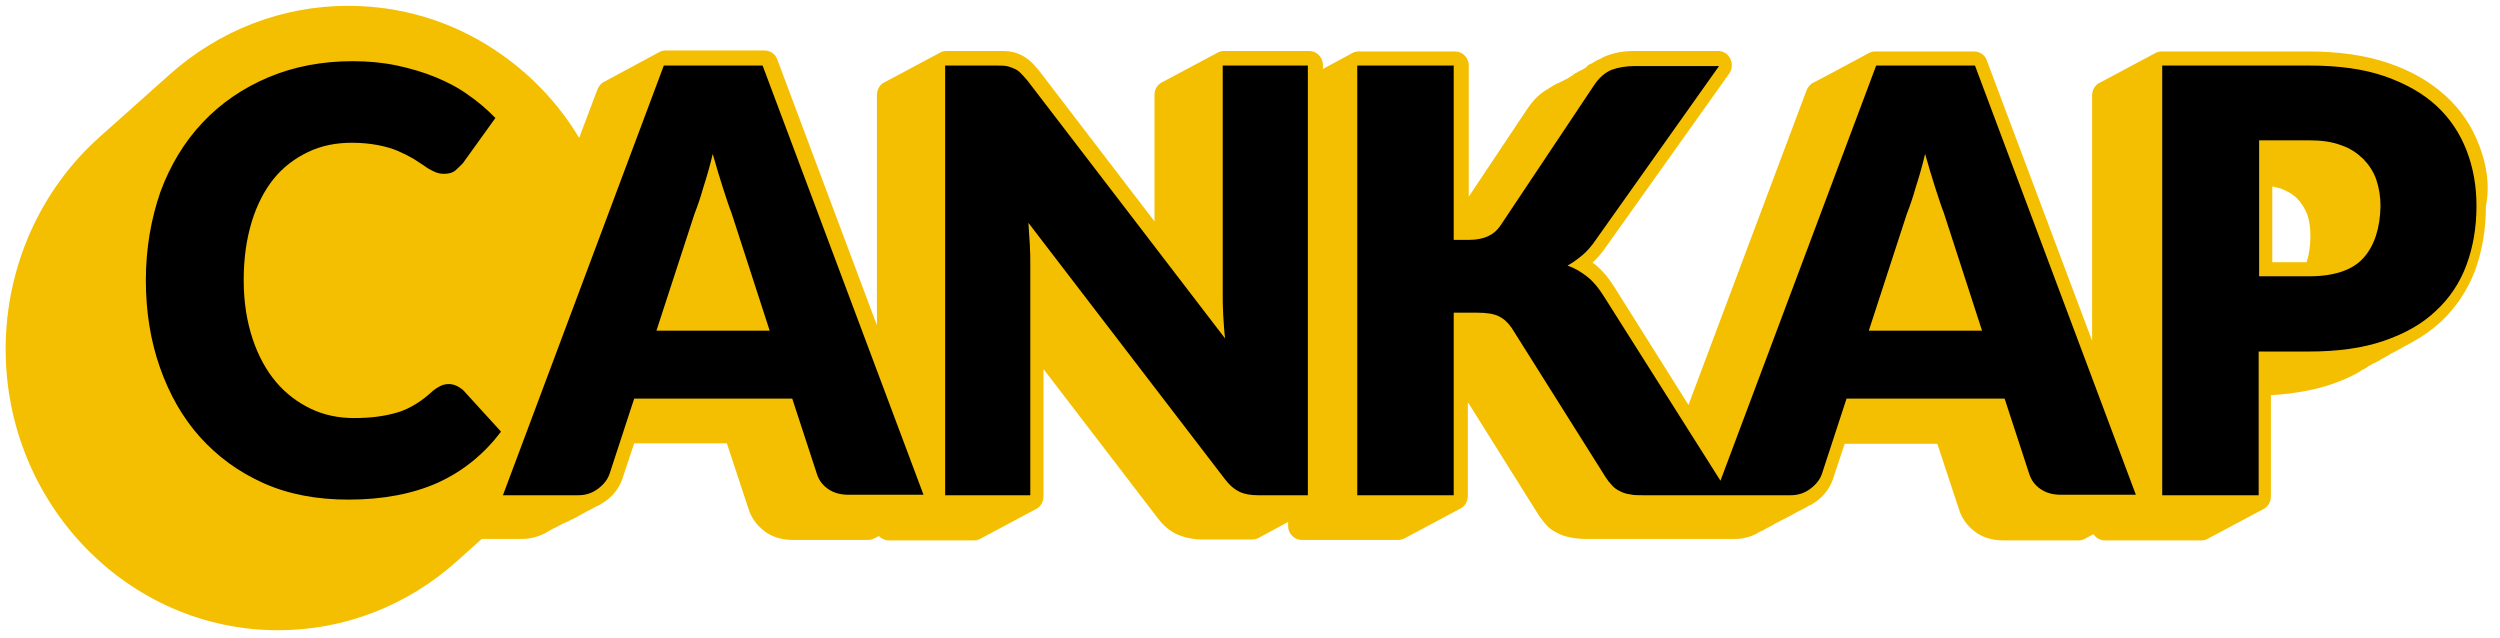 <svg width="278" height="71" viewBox="0 0 278 71" fill="none" xmlns="http://www.w3.org/2000/svg">
<path d="M275.698 16.198C274.914 14.092 273.658 12.202 271.932 10.636C270.258 9.125 268.165 7.883 265.602 7.019C263.09 6.155 260.109 5.723 256.708 5.723H240.386C240.124 5.723 239.915 5.777 239.706 5.885L233.533 9.179C233.01 9.395 232.643 9.989 232.643 10.582V37.903L220.925 6.695C220.716 6.101 220.14 5.723 219.512 5.723H208.526C208.265 5.723 208.055 5.777 207.846 5.885C207.846 5.885 201.725 9.179 201.673 9.179C201.307 9.341 201.045 9.665 200.888 10.043L187.757 45.03L179.544 31.963C178.916 30.938 178.184 30.074 177.399 29.426C177.294 29.372 177.19 29.264 177.085 29.21C177.608 28.724 178.131 28.13 178.602 27.428L192.309 8.153C192.623 7.667 192.675 7.073 192.413 6.533C192.152 5.993 191.629 5.669 191.053 5.669H181.741C180.486 5.669 179.387 5.885 178.498 6.263C178.341 6.317 178.236 6.371 178.079 6.479L177.975 6.533L177.608 6.695L177.138 6.965L177.085 7.019L176.981 7.073H176.928L176.824 7.127L176.614 7.235L176.3 7.559H176.248L176.196 7.613L176.091 7.667L175.673 7.883L175.568 7.937L174.993 8.261L174.94 8.315L174.888 8.369L174.731 8.477H174.679L174.626 8.531L174.365 8.693L174.156 8.801L173.737 9.017L173.319 9.233H173.266L173.057 9.341L172.952 9.395L172.743 9.503L172.586 9.611L172.22 9.827C172.22 9.827 172.168 9.827 172.168 9.881C171.331 10.312 170.598 11.014 169.918 11.986L163.326 21.867V7.289C163.326 6.425 162.646 5.723 161.809 5.723H151.085C150.823 5.723 150.614 5.777 150.405 5.885L147.109 7.667V7.235C147.109 6.371 146.429 5.669 145.592 5.669H136.123C135.861 5.669 135.652 5.723 135.443 5.831L129.27 9.125C128.746 9.341 128.38 9.935 128.38 10.528V24.62L115.563 7.883C115.197 7.451 114.935 7.127 114.622 6.857C114.255 6.533 113.889 6.263 113.523 6.101C113.157 5.939 112.738 5.777 112.267 5.723C111.901 5.669 111.43 5.669 110.907 5.669H105.257C104.996 5.669 104.786 5.723 104.577 5.831L98.404 9.125C97.881 9.341 97.515 9.935 97.515 10.528V36.175L86.424 6.587C86.215 5.993 85.639 5.615 85.011 5.615H74.025C73.764 5.615 73.555 5.669 73.345 5.777L67.225 9.071C66.858 9.233 66.597 9.557 66.44 9.935L64.4 15.334C62.045 11.392 58.802 8.045 55.035 5.561C50.17 2.322 44.52 0.648 38.713 0.648C31.389 0.648 24.379 3.348 18.833 8.315L11.143 15.172C4.447 21.111 0.628 29.75 0.628 38.821C0.628 56.044 14.23 70.082 30.918 70.082C38.242 70.082 45.252 67.382 50.798 62.415L53.57 59.932H58.017C58.906 59.932 59.743 59.716 60.528 59.338L61.575 58.744L61.731 58.69L62.621 58.204H62.673L62.882 58.096L63.039 58.042L63.562 57.772L64.138 57.502L64.295 57.394L64.504 57.286L65.184 56.908L65.603 56.692L65.917 56.53L66.178 56.368L66.335 56.314L66.754 56.098C67.015 55.936 67.277 55.774 67.486 55.612C68.323 54.964 68.898 54.154 69.212 53.236L70.52 49.295H80.826L83.233 56.584C83.547 57.61 84.174 58.42 85.011 59.068C85.849 59.716 86.947 60.039 88.203 60.039H96.521C96.782 60.039 96.992 59.986 97.201 59.878L97.724 59.608C97.986 59.878 98.404 60.093 98.823 60.093H108.291C108.553 60.093 108.762 60.039 108.972 59.932L115.145 56.638C115.668 56.422 116.034 55.828 116.034 55.234V41.034L128.694 57.556C129.374 58.474 130.107 59.068 130.944 59.446C131.728 59.77 132.618 59.986 133.664 59.986H139.262C139.523 59.986 139.733 59.932 139.942 59.824L143.238 58.042V58.474C143.238 59.338 143.918 60.039 144.755 60.039H155.479C155.741 60.039 155.95 59.986 156.159 59.878L162.332 56.584C162.856 56.368 163.222 55.774 163.222 55.18V44.706L171.069 57.232C171.331 57.61 171.592 57.988 171.906 58.312C172.22 58.69 172.638 59.014 173.109 59.23C173.58 59.5 174.051 59.662 174.679 59.77C175.202 59.878 175.83 59.932 176.562 59.932H192.884C193.774 59.932 194.611 59.716 195.343 59.338L195.5 59.23L195.814 59.068L195.971 59.014L196.337 58.798L196.442 58.744L196.546 58.69L197.174 58.366L197.226 58.312L197.854 57.988L198.011 57.88H198.063L199.11 57.34L199.685 57.016L200.522 56.584L200.627 56.53L200.836 56.422L201.098 56.26L201.202 56.206L201.359 56.152C201.621 55.99 201.882 55.828 202.092 55.666C202.929 55.018 203.504 54.208 203.818 53.291L205.126 49.349H215.432L217.838 56.638C218.152 57.664 218.78 58.474 219.617 59.122C220.454 59.77 221.553 60.093 222.808 60.093H231.126C231.388 60.093 231.597 60.039 231.806 59.932L232.8 59.392C233.062 59.824 233.533 60.093 234.056 60.093H244.78C245.042 60.093 245.251 60.039 245.46 59.932L251.634 56.638C252.157 56.422 252.523 55.828 252.523 55.234V43.95C254.982 43.788 257.231 43.41 259.167 42.762C260.265 42.384 261.312 41.952 262.253 41.412L262.515 41.25L262.567 41.196L262.777 41.088L263.09 40.926L263.247 40.818L263.3 40.764L263.98 40.386L264.137 40.332L264.712 40.008L264.765 39.954L264.974 39.846L265.654 39.468L265.811 39.361L266.439 39.036L267.119 38.659L267.903 38.227L268.113 38.119C269.316 37.471 270.467 36.661 271.408 35.797C273.083 34.231 274.39 32.287 275.227 30.074C276.012 27.914 276.431 25.538 276.431 22.947C276.902 20.517 276.483 18.249 275.698 16.198ZM255.453 22.083C255.923 22.569 256.29 23.163 256.551 23.811C256.813 24.512 256.917 25.376 256.917 26.24C256.917 27.374 256.76 28.346 256.499 29.156H252.68V20.733C252.994 20.787 253.308 20.895 253.569 20.949C254.302 21.219 254.982 21.597 255.453 22.083Z" fill="#F4BF00"/>
<path d="M73.816 7.289L55.925 55.072H64.295C65.184 55.072 65.917 54.802 66.544 54.316C67.172 53.83 67.591 53.291 67.8 52.643L70.52 44.328H88.098L90.819 52.643C91.028 53.344 91.446 53.938 92.074 54.37C92.702 54.802 93.434 55.018 94.376 55.018H102.694L84.802 7.289H73.816ZM72.979 36.823L77.217 23.811C77.531 23.001 77.897 21.975 78.211 20.841C78.577 19.707 78.943 18.465 79.257 17.116C79.623 18.411 79.989 19.653 80.356 20.787C80.722 21.921 81.036 22.893 81.35 23.703L85.587 36.769H72.979V36.823ZM135.966 32.557C135.966 33.313 135.966 34.123 136.018 34.987C136.071 35.851 136.123 36.769 136.228 37.633L114.255 8.963C113.942 8.585 113.68 8.315 113.471 8.099C113.261 7.883 113 7.721 112.738 7.613C112.477 7.505 112.215 7.397 111.901 7.343C111.587 7.289 111.169 7.289 110.75 7.289H105.1V55.072H114.569V29.48C114.569 28.778 114.569 28.022 114.517 27.212C114.465 26.402 114.412 25.592 114.36 24.782L136.175 53.236C136.698 53.938 137.274 54.424 137.849 54.694C138.425 54.964 139.105 55.072 139.942 55.072H145.435V7.289H135.966V32.557ZM208.631 7.289L191.315 53.453L178.341 32.935C177.765 32.017 177.19 31.316 176.51 30.776C175.83 30.236 175.097 29.804 174.313 29.534C174.888 29.21 175.411 28.832 175.934 28.4C176.458 27.968 176.981 27.374 177.451 26.672L191.158 7.343H181.846C180.8 7.343 179.91 7.505 179.178 7.775C178.445 8.099 177.818 8.639 177.242 9.503L166.832 25.107C166.152 26.132 165.001 26.672 163.379 26.672H161.652V7.289H150.928V55.072H161.652V34.771H164.268C165.262 34.771 166.047 34.879 166.622 35.149C167.198 35.419 167.669 35.851 168.087 36.445L178.55 53.075C178.759 53.398 178.969 53.668 179.23 53.938C179.439 54.208 179.753 54.424 180.067 54.586C180.381 54.748 180.747 54.91 181.218 54.964C181.637 55.072 182.16 55.072 182.788 55.072H190.739H192.361H199.11C199.999 55.072 200.732 54.802 201.359 54.316C201.987 53.83 202.406 53.291 202.615 52.643L205.335 44.328H222.913L225.633 52.643C225.843 53.344 226.261 53.938 226.889 54.37C227.517 54.802 228.249 55.018 229.191 55.018H237.509L219.617 7.289H208.631ZM207.794 36.823L212.031 23.811C212.345 23.001 212.712 21.975 213.025 20.841C213.392 19.707 213.758 18.465 214.072 17.116C214.438 18.411 214.804 19.653 215.17 20.787C215.537 21.921 215.85 22.893 216.164 23.703L220.402 36.769H207.794V36.823ZM274.286 16.738C273.553 14.848 272.455 13.174 270.938 11.77C269.421 10.367 267.485 9.287 265.183 8.477C262.829 7.667 260.056 7.289 256.76 7.289H240.438V55.072H251.163V39.09H256.76C259.952 39.09 262.724 38.712 265.079 37.903C267.433 37.093 269.368 36.013 270.885 34.555C272.403 33.151 273.553 31.424 274.286 29.426C275.018 27.428 275.385 25.268 275.385 22.893C275.385 20.679 275.018 18.627 274.286 16.738ZM262.829 28.67C261.626 30.02 259.585 30.722 256.813 30.722H251.215V15.604H256.813C258.173 15.604 259.324 15.766 260.318 16.144C261.312 16.468 262.097 17.008 262.777 17.655C263.404 18.303 263.928 19.059 264.241 19.977C264.555 20.895 264.712 21.867 264.712 22.947C264.66 25.376 264.032 27.32 262.829 28.67ZM50.693 42.87C50.431 42.762 50.17 42.708 49.908 42.708C49.594 42.708 49.281 42.762 48.967 42.924C48.653 43.086 48.391 43.248 48.13 43.464C47.502 44.058 46.874 44.544 46.246 44.922C45.619 45.3 44.991 45.624 44.258 45.84C43.578 46.056 42.794 46.218 42.009 46.325C41.224 46.434 40.335 46.487 39.341 46.487C37.667 46.487 36.045 46.163 34.58 45.462C33.115 44.76 31.808 43.788 30.709 42.492C29.61 41.196 28.721 39.576 28.093 37.687C27.465 35.797 27.099 33.637 27.099 31.154C27.099 28.724 27.413 26.564 27.989 24.674C28.564 22.785 29.401 21.165 30.447 19.869C31.494 18.573 32.801 17.602 34.266 16.9C35.731 16.198 37.353 15.874 39.132 15.874C40.23 15.874 41.224 15.982 42.061 16.144C42.898 16.306 43.631 16.522 44.258 16.792C44.886 17.062 45.409 17.332 45.88 17.602C46.351 17.872 46.77 18.195 47.136 18.411C47.502 18.681 47.868 18.897 48.234 19.059C48.548 19.221 48.914 19.329 49.333 19.329C49.908 19.329 50.327 19.221 50.641 18.951C50.955 18.681 51.216 18.411 51.478 18.141L55.088 13.12C54.198 12.202 53.204 11.338 52.106 10.582C51.007 9.773 49.752 9.125 48.444 8.585C47.136 8.045 45.671 7.613 44.154 7.289C42.637 6.965 40.963 6.803 39.236 6.803C35.836 6.803 32.697 7.397 29.872 8.585C27.047 9.773 24.588 11.446 22.548 13.606C20.508 15.766 18.938 18.357 17.84 21.327C16.793 24.351 16.218 27.644 16.218 31.154C16.218 34.663 16.741 37.903 17.787 40.872C18.834 43.842 20.298 46.434 22.234 48.593C24.17 50.753 26.524 52.481 29.296 53.722C32.069 54.964 35.208 55.558 38.765 55.558C42.584 55.558 45.932 54.91 48.705 53.668C51.53 52.373 53.832 50.483 55.715 47.999L51.478 43.356C51.216 43.14 50.955 42.978 50.693 42.87Z" fill="black"/>
</svg>
